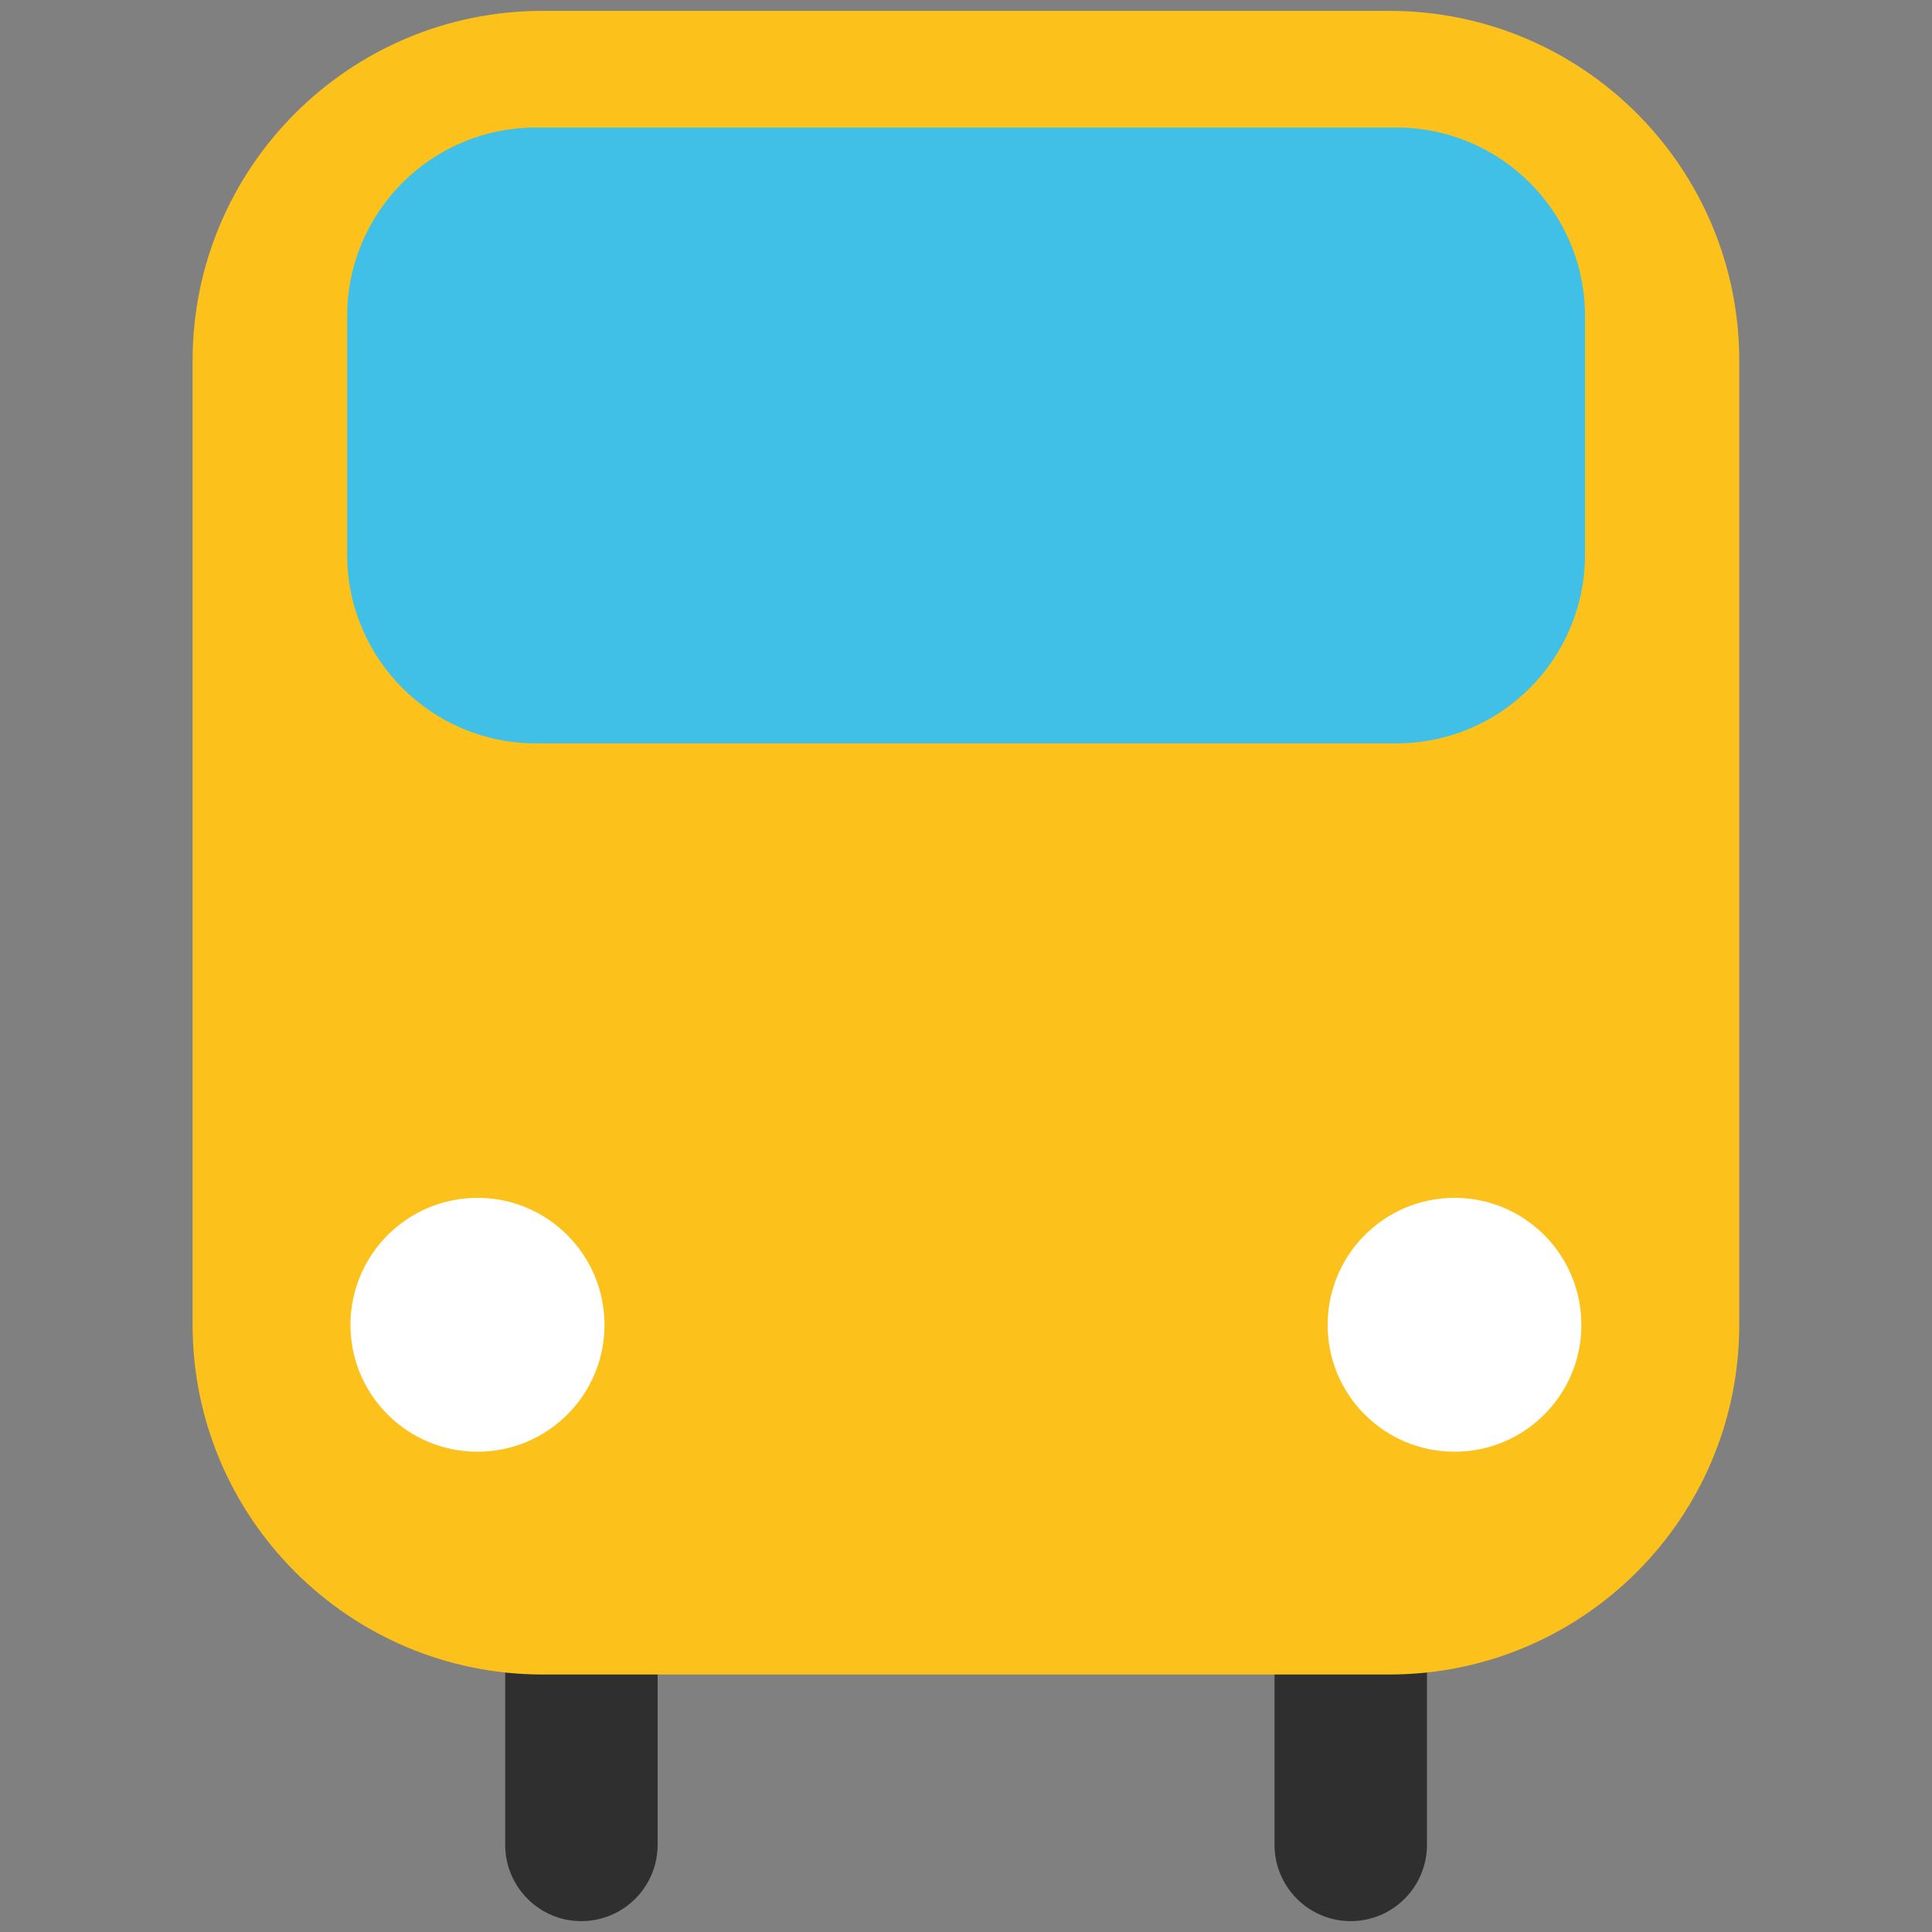 <?xml version="1.0" encoding="utf-8"?>
<!-- Generator: Adobe Illustrator 19.2.1, SVG Export Plug-In . SVG Version: 6.00 Build 0)  -->
<svg version="1.1" id="レイヤー_1" xmlns="http://www.w3.org/2000/svg" xmlns:xlink="http://www.w3.org/1999/xlink" x="0px"
	 y="0px" viewBox="0 0 128 128" style="enable-background:new 0 0 128 128;" xml:space="preserve">
<rect x="0" y="0" width="128" height="128" fill="#808080" stroke="none"/>
<g>
	<g>
		<g>
			<g>
				<g>
					<path style="fill:#2F2F2F;" d="M43.57,122.22c0,2.79-2.26,5.06-5.06,5.06l0,0c-2.78,0-5.04-2.27-5.04-5.06v-19.42
						c0-2.78,2.26-5.05,5.04-5.05l0,0c2.8,0,5.06,2.27,5.06,5.05V122.22z"/>
					<path style="fill:#2F2F2F;" d="M84.44,122.22c0,2.79,2.26,5.06,5.05,5.06l0,0c2.79,0,5.05-2.27,5.05-5.06v-19.42
						c0-2.78-2.26-5.05-5.05-5.05l0,0c-2.79,0-5.05,2.27-5.05,5.05V122.22z"/>
					<g>
						<defs>
							<path id="SVGID_1_" d="M115.23,87.76c0,12.81-10.38,23.18-23.18,23.18h-56.1c-12.79,0-23.19-10.38-23.19-23.18V23.9
								c0-12.81,10.39-23.18,23.19-23.18h56.1c12.81,0,23.18,10.38,23.18,23.18V87.76z"/>
						</defs>
						<use xlink:href="#SVGID_1_"  style="overflow:visible;fill:#FCC21B;"/>
						<clipPath id="SVGID_2_">
							<use xlink:href="#SVGID_1_"  style="overflow:visible;"/>
						</clipPath>
					</g>
					<path style="fill:#40C0E7;" d="M105.01,36.75c0,6.9-5.58,12.5-12.5,12.5H35.5c-6.9,0-12.5-5.6-12.5-12.5V20.94
						c0-6.9,5.6-12.49,12.5-12.49h57.01c6.92,0,12.5,5.59,12.5,12.49V36.75z"/>
				</g>
				<path style="fill:#FFFFFF;" d="M40.05,87.78c0,4.64-3.77,8.4-8.41,8.4c-4.65,0-8.42-3.76-8.42-8.4c0-4.65,3.77-8.42,8.42-8.42
					C36.28,79.36,40.05,83.13,40.05,87.78z"/>
				<path style="fill:#FFFFFF;" d="M87.96,87.78c0,4.64,3.76,8.4,8.41,8.4c4.64,0,8.4-3.76,8.4-8.4c0-4.65-3.76-8.42-8.4-8.42
					C91.72,79.36,87.96,83.13,87.96,87.78z"/>
			</g>
		</g>
	</g>
</g>
</svg>
